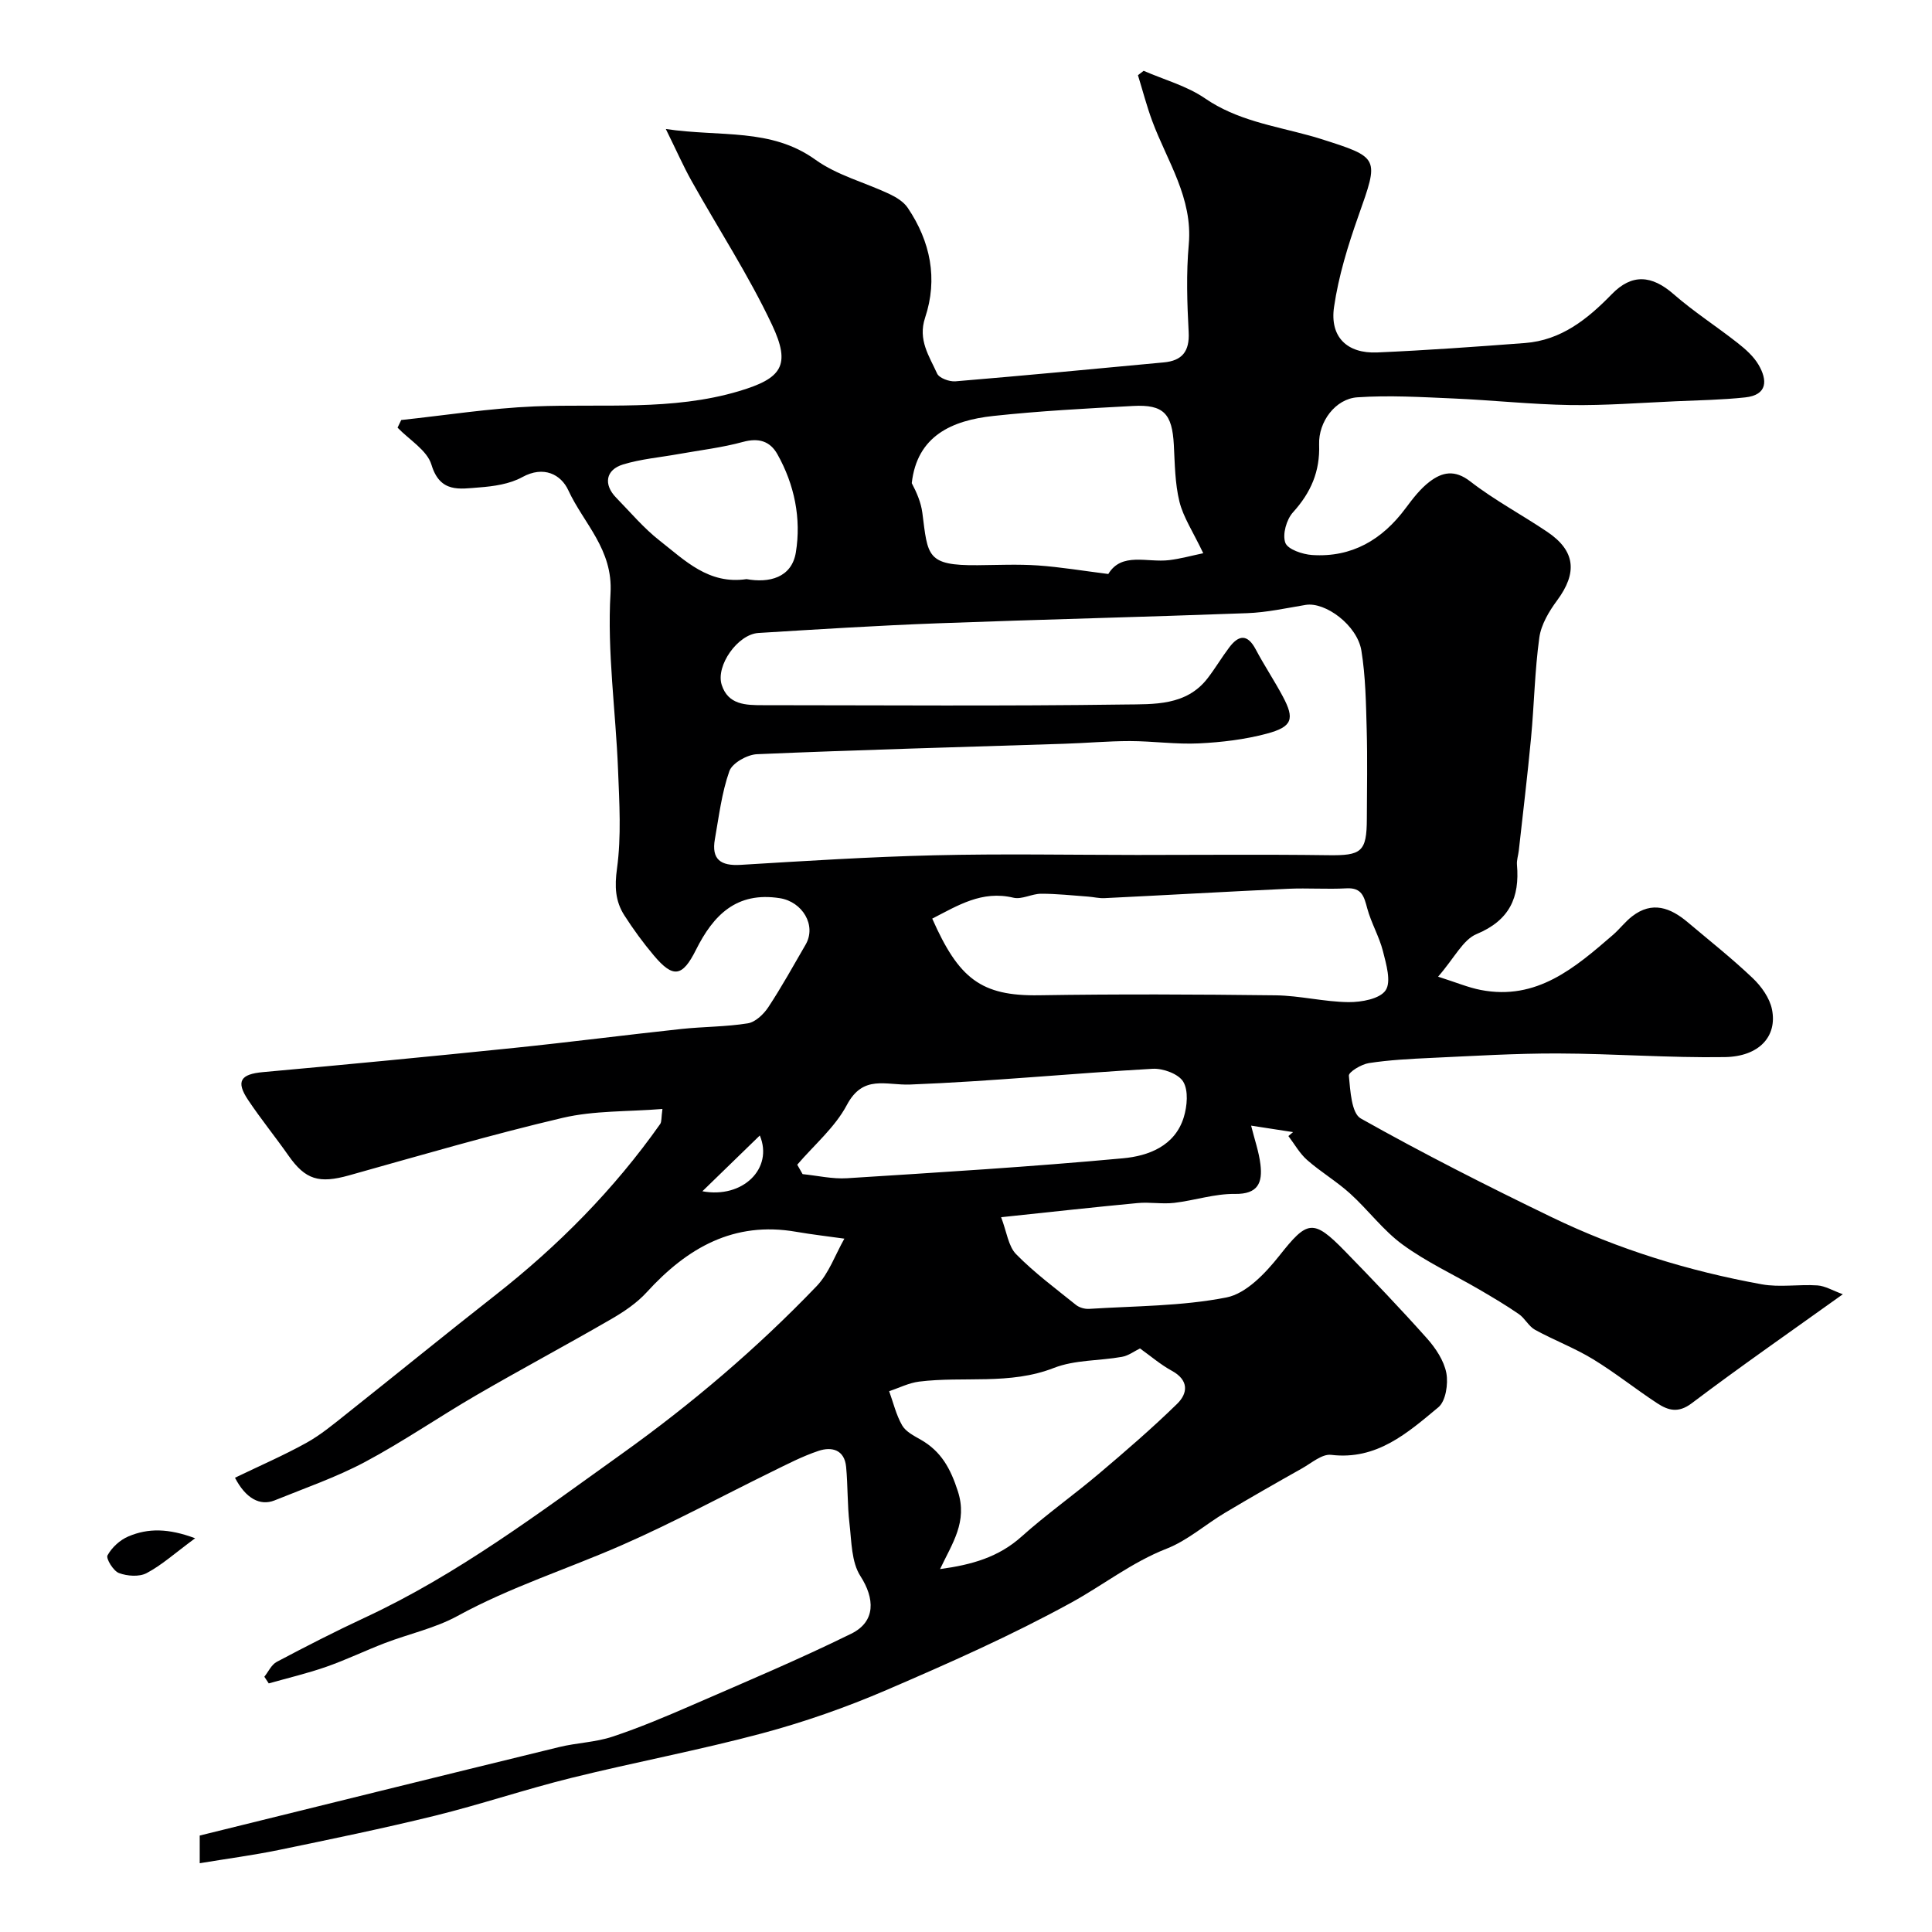 <svg enable-background="new 0 0 400 400" viewBox="0 0 400 400" xmlns="http://www.w3.org/2000/svg"><path d="m48.65 305.95c5.18-2.5 10.1-4.63 14.76-7.21 2.98-1.65 5.66-3.89 8.34-6.02 10.27-8.15 20.43-16.44 30.75-24.53 13.06-10.24 24.61-21.9 34.18-35.47.33-.47.21-1.26.47-3.12-7.17.58-14.13.31-20.66 1.84-14.86 3.49-29.52 7.79-44.23 11.91-6.2 1.73-9.02.91-12.52-4.08-2.72-3.88-5.72-7.57-8.35-11.5-2.62-3.9-1.59-5.38 3.06-5.8 17.34-1.57 34.66-3.23 51.98-5.01 11.55-1.19 23.07-2.68 34.62-3.92 4.58-.49 9.24-.44 13.78-1.17 1.58-.26 3.28-1.89 4.24-3.34 2.76-4.19 5.2-8.6 7.72-12.95 2.32-4-.67-8.89-5.33-9.62-9-1.41-13.78 3.53-17.37 10.7-2.81 5.62-4.72 5.91-8.72 1.16-2.21-2.62-4.25-5.41-6.1-8.3-1.89-2.94-2.04-5.96-1.53-9.68.92-6.71.49-13.64.22-20.46-.48-12.19-2.27-24.44-1.56-36.54.54-9.13-5.55-14.43-8.74-21.34-1.5-3.25-5.08-5.17-9.54-2.71-2.6 1.43-5.91 1.9-8.95 2.13-3.95.29-8.06 1.21-9.84-4.7-.9-3-4.59-5.15-7.02-7.68.25-.53.51-1.05.76-1.58 9.21-.98 18.39-2.44 27.62-2.82 14.16-.57 28.47.97 42.32-3.16 8.83-2.64 10.81-5.29 6.83-13.73-4.84-10.27-11.11-19.87-16.67-29.81-1.71-3.06-3.12-6.28-5.32-10.73 11.4 1.69 21.75-.27 30.98 6.36 4.49 3.23 10.22 4.69 15.33 7.1 1.41.67 2.94 1.61 3.78 2.86 4.71 6.99 6.27 14.7 3.59 22.75-1.53 4.6.86 7.95 2.49 11.56.43.94 2.53 1.71 3.78 1.61 14.4-1.2 28.78-2.57 43.16-3.92 3.77-.35 5.35-2.26 5.14-6.26-.32-6.03-.52-12.14.02-18.14.87-9.65-4.46-17.22-7.56-25.57-1.15-3.1-1.98-6.32-2.96-9.49.39-.3.78-.6 1.18-.91 4.27 1.86 8.94 3.12 12.71 5.71 6.58 4.52 14.13 5.65 21.47 7.66.78.21 1.57.43 2.34.68 12.42 3.94 12.23 3.87 7.93 16.04-2.16 6.11-4.1 12.42-5.03 18.8-.91 6.21 2.7 9.69 8.94 9.42 10.2-.44 20.4-1.18 30.58-1.95 7.52-.57 12.97-4.96 17.99-10.12 4.15-4.27 8.26-3.96 12.79 0 4.18 3.65 8.89 6.67 13.26 10.11 1.63 1.28 3.29 2.75 4.32 4.5 1.87 3.18 1.91 6.27-2.77 6.77-4.78.51-9.61.59-14.41.8-7.27.32-14.54.89-21.8.78-8.07-.13-16.12-1.01-24.19-1.36-6.63-.29-13.3-.69-19.9-.24-4.51.31-8.06 5.04-7.9 9.77.2 5.57-1.7 9.95-5.41 14.04-1.35 1.49-2.22 4.56-1.59 6.3.49 1.37 3.57 2.41 5.56 2.54 8.23.54 14.51-3.17 19.35-9.69 1.47-1.97 3.02-4.01 4.95-5.48 2.59-1.97 5.18-2.59 8.43-.07 5 3.88 10.67 6.89 15.94 10.44 5.84 3.93 6.28 8.47 2.05 14.19-1.68 2.27-3.32 5.01-3.69 7.71-.95 6.86-1.06 13.83-1.71 20.73-.73 7.8-1.68 15.58-2.54 23.37-.11.98-.46 1.97-.38 2.92.59 6.78-1.53 11.52-8.36 14.36-2.82 1.17-4.56 4.91-7.97 8.82 3.78 1.2 6.25 2.25 8.83 2.75 11.61 2.25 19.52-4.61 27.4-11.42 1.38-1.2 2.5-2.71 3.94-3.82 4.16-3.23 7.95-1.78 11.5 1.21 4.53 3.82 9.18 7.5 13.46 11.57 1.8 1.71 3.53 4.13 4 6.49 1.13 5.58-2.66 9.76-9.77 9.87-11.51.18-23.03-.72-34.55-.75-8.76-.03-17.53.52-26.29.92-4.29.2-8.6.42-12.84 1.07-1.56.24-4.23 1.85-4.15 2.62.3 3.09.53 7.76 2.47 8.85 12.91 7.26 26.15 13.97 39.49 20.42 13.81 6.68 28.43 11.17 43.51 13.91 3.73.68 7.7-.03 11.54.23 1.6.11 3.14 1.06 5.26 1.83-10.98 7.86-21.29 15.02-31.3 22.58-2.8 2.11-4.89 1.45-7.13-.01-4.5-2.95-8.73-6.35-13.32-9.14-3.81-2.32-8.06-3.92-11.98-6.07-1.32-.73-2.09-2.39-3.36-3.26-2.62-1.81-5.38-3.44-8.13-5.05-5.31-3.1-10.97-5.71-15.91-9.32-4.05-2.95-7.13-7.18-10.89-10.58-2.78-2.52-6.07-4.46-8.89-6.94-1.55-1.36-2.61-3.29-3.88-4.96.32-.27.64-.55.96-.82-2.69-.42-5.37-.83-8.68-1.34.72 2.9 1.62 5.43 1.93 8.03.45 3.75-.46 6.18-5.29 6.11-4.18-.06-8.36 1.36-12.57 1.85-2.49.29-5.06-.2-7.56.04-8.96.84-17.91 1.84-28.27 2.93 1.17 3.04 1.48 6 3.11 7.66 3.78 3.85 8.17 7.1 12.39 10.5.69.55 1.81.87 2.7.82 9.52-.61 19.18-.54 28.47-2.37 4.08-.81 8.06-5.02 10.91-8.61 5.8-7.33 6.98-7.77 13.6-.98 5.77 5.92 11.49 11.9 16.99 18.07 1.8 2.02 3.52 4.61 4.01 7.17.42 2.25-.12 5.82-1.65 7.09-6.37 5.29-12.73 10.99-22.21 9.85-1.86-.22-4.04 1.68-5.98 2.78-5.37 3.02-10.72 6.07-16.01 9.23-4.05 2.42-7.73 5.72-12.05 7.41-7.22 2.82-13.19 7.58-19.82 11.21-12.34 6.77-25.29 12.51-38.24 18.08-8.34 3.59-17.01 6.62-25.78 8.97-13.02 3.48-26.3 5.96-39.39 9.2-9.47 2.34-18.74 5.48-28.21 7.82-10.73 2.64-21.57 4.87-32.4 7.11-5.25 1.08-10.57 1.78-16.36 2.74 0-2.68 0-4.39 0-5.73 24.85-6.13 49.62-12.27 74.42-18.32 3.64-.89 7.51-.98 11.03-2.15 5.61-1.86 11.09-4.18 16.52-6.54 11.03-4.8 22.13-9.47 32.92-14.78 5.14-2.53 4.86-7.33 1.9-11.93-1.87-2.9-1.83-7.15-2.26-10.84-.46-3.9-.33-7.86-.7-11.77-.34-3.56-2.97-4.23-5.72-3.31-3.35 1.12-6.53 2.78-9.71 4.34-10.35 5.07-20.51 10.58-31.06 15.2-11.28 4.94-23.06 8.67-33.95 14.63-4.64 2.54-10.03 3.7-15.03 5.61-4.07 1.56-8.01 3.47-12.12 4.91-3.91 1.37-7.96 2.32-11.95 3.45-.3-.46-.61-.92-.91-1.38.84-1.05 1.47-2.5 2.57-3.08 6.01-3.18 12.07-6.29 18.24-9.16 19.22-8.94 36.01-21.62 53.13-33.86 14.54-10.39 28.05-21.89 40.39-34.75 2.56-2.67 3.87-6.53 5.76-9.85-3.33-.47-6.67-.85-9.98-1.42-12.92-2.25-22.56 3.33-30.92 12.49-2.05 2.25-4.73 4.06-7.4 5.6-9.24 5.35-18.67 10.38-27.9 15.74-7.75 4.5-15.16 9.62-23.06 13.83-5.97 3.18-12.46 5.41-18.76 7.97-2.96 1.15-5.91-.39-8.15-4.71zm186.79-128.94c13.16 0 26.33-.13 39.49.05 6.94.1 8.04-.66 8.06-7.55.02-6.17.14-12.33-.03-18.49-.15-5.45-.23-10.96-1.1-16.32-.86-5.26-7.47-10.14-11.55-9.46-4.02.67-8.05 1.56-12.1 1.71-21.36.8-42.73 1.3-64.09 2.1-12.37.46-24.74 1.24-37.1 2-4.28.27-8.87 6.77-7.6 10.74 1.33 4.15 4.99 4.21 8.51 4.21 24.99.01 49.99.21 74.98-.14 5.97-.08 12.7.3 17.11-5.43 1.59-2.06 2.92-4.33 4.49-6.4 1.96-2.59 3.76-2.81 5.47.41 1.75 3.31 3.85 6.45 5.61 9.75 2.49 4.66 2 6.29-3.33 7.71-4.54 1.21-9.32 1.78-14.02 2.01-4.75.23-9.53-.47-14.3-.48-4.55 0-9.1.42-13.65.56-21.19.69-42.39 1.25-63.57 2.16-2.02.09-5.11 1.82-5.71 3.5-1.59 4.49-2.16 9.35-3 14.08-.75 4.21 1.2 5.58 5.33 5.33 13.36-.81 26.72-1.66 40.1-1.98 14-.34 28.01-.08 42-.07zm-42.43 13.18c5.48 12.39 10.08 16.07 22.13 15.87 16.31-.26 32.62-.19 48.93.01 5.05.06 10.09 1.36 15.15 1.41 2.66.02 6.47-.67 7.66-2.45 1.2-1.79.12-5.41-.55-8.08-.77-3.04-2.44-5.85-3.26-8.89-.65-2.42-1.1-4.31-4.28-4.14-4.01.22-8.05-.09-12.06.09-12.68.59-25.36 1.32-38.04 1.94-1.14.06-2.29-.24-3.43-.32-3.24-.23-6.47-.6-9.71-.59-1.92 0-4 1.24-5.74.82-6.53-1.56-11.52 1.63-16.8 4.33zm56.11-75.65c-2.17-4.55-4.14-7.47-4.93-10.68-.93-3.78-.95-7.81-1.16-11.74-.34-6.47-2.11-8.41-8.42-8.07-9.66.52-19.34 1.03-28.96 2.07-8.56.92-15.79 4.12-16.88 13.91 1.02 1.93 1.91 3.99 2.19 6.13 1.15 8.93.82 10.96 11.46 10.86 4.16-.04 8.34-.23 12.48.05 4.7.33 9.37 1.12 14.56 1.77 2.78-4.6 8.04-2.32 12.6-2.87 2.37-.29 4.7-.94 7.06-1.43zm-54.49 210.32c6.6-.89 12.11-2.47 16.84-6.7 5.12-4.59 10.77-8.58 16.03-13.03 5.53-4.68 11.03-9.42 16.21-14.48 2.25-2.2 2.45-4.9-1.07-6.83-2.33-1.27-4.38-3.04-6.62-4.64-1.15.56-2.38 1.5-3.73 1.74-4.69.84-9.75.6-14.08 2.29-9.18 3.59-18.67 1.68-27.94 2.84-2.11.27-4.12 1.3-6.18 1.98.86 2.38 1.45 4.92 2.69 7.08.75 1.3 2.44 2.16 3.85 2.96 4.23 2.42 6.16 5.95 7.69 10.69 2.03 6.32-1.13 10.69-3.69 16.1zm-29.57-83.72c.37.65.74 1.3 1.11 1.95 3.07.31 6.17 1.04 9.2.85 19.06-1.21 38.14-2.37 57.15-4.13 5.21-.48 10.73-2.51 12.57-8.5.7-2.3.99-5.5-.11-7.35-.97-1.62-4.19-2.8-6.34-2.68-16.73.95-33.43 2.61-50.18 3.26-5.07.2-9.75-2.13-13.13 4.24-2.45 4.62-6.77 8.27-10.27 12.36zm-10.5-121.24c4.68.85 9.35-.29 10.21-5.52 1.15-7-.27-14.04-3.83-20.36-1.52-2.69-3.87-3.41-7.1-2.53-4.36 1.19-8.91 1.72-13.37 2.52-3.83.69-7.77 1.02-11.47 2.15-3.63 1.11-4.09 4.16-1.43 6.88 2.96 3.03 5.72 6.33 9.03 8.91 5.2 4.07 10.12 9.12 17.96 7.95zm2.75 115.19c-4.25 4.13-8.07 7.84-11.89 11.55 8.36 1.56 14.75-4.73 11.89-11.55z" fill="#000001"/><path d="m40.4 318.48c-4.25 3.14-6.94 5.58-10.05 7.22-1.53.81-4.02.62-5.73-.02-1.16-.44-2.72-3-2.36-3.66.89-1.63 2.58-3.19 4.32-3.92 4.09-1.74 8.3-1.68 13.82.38z" fill="#000001"/></svg>